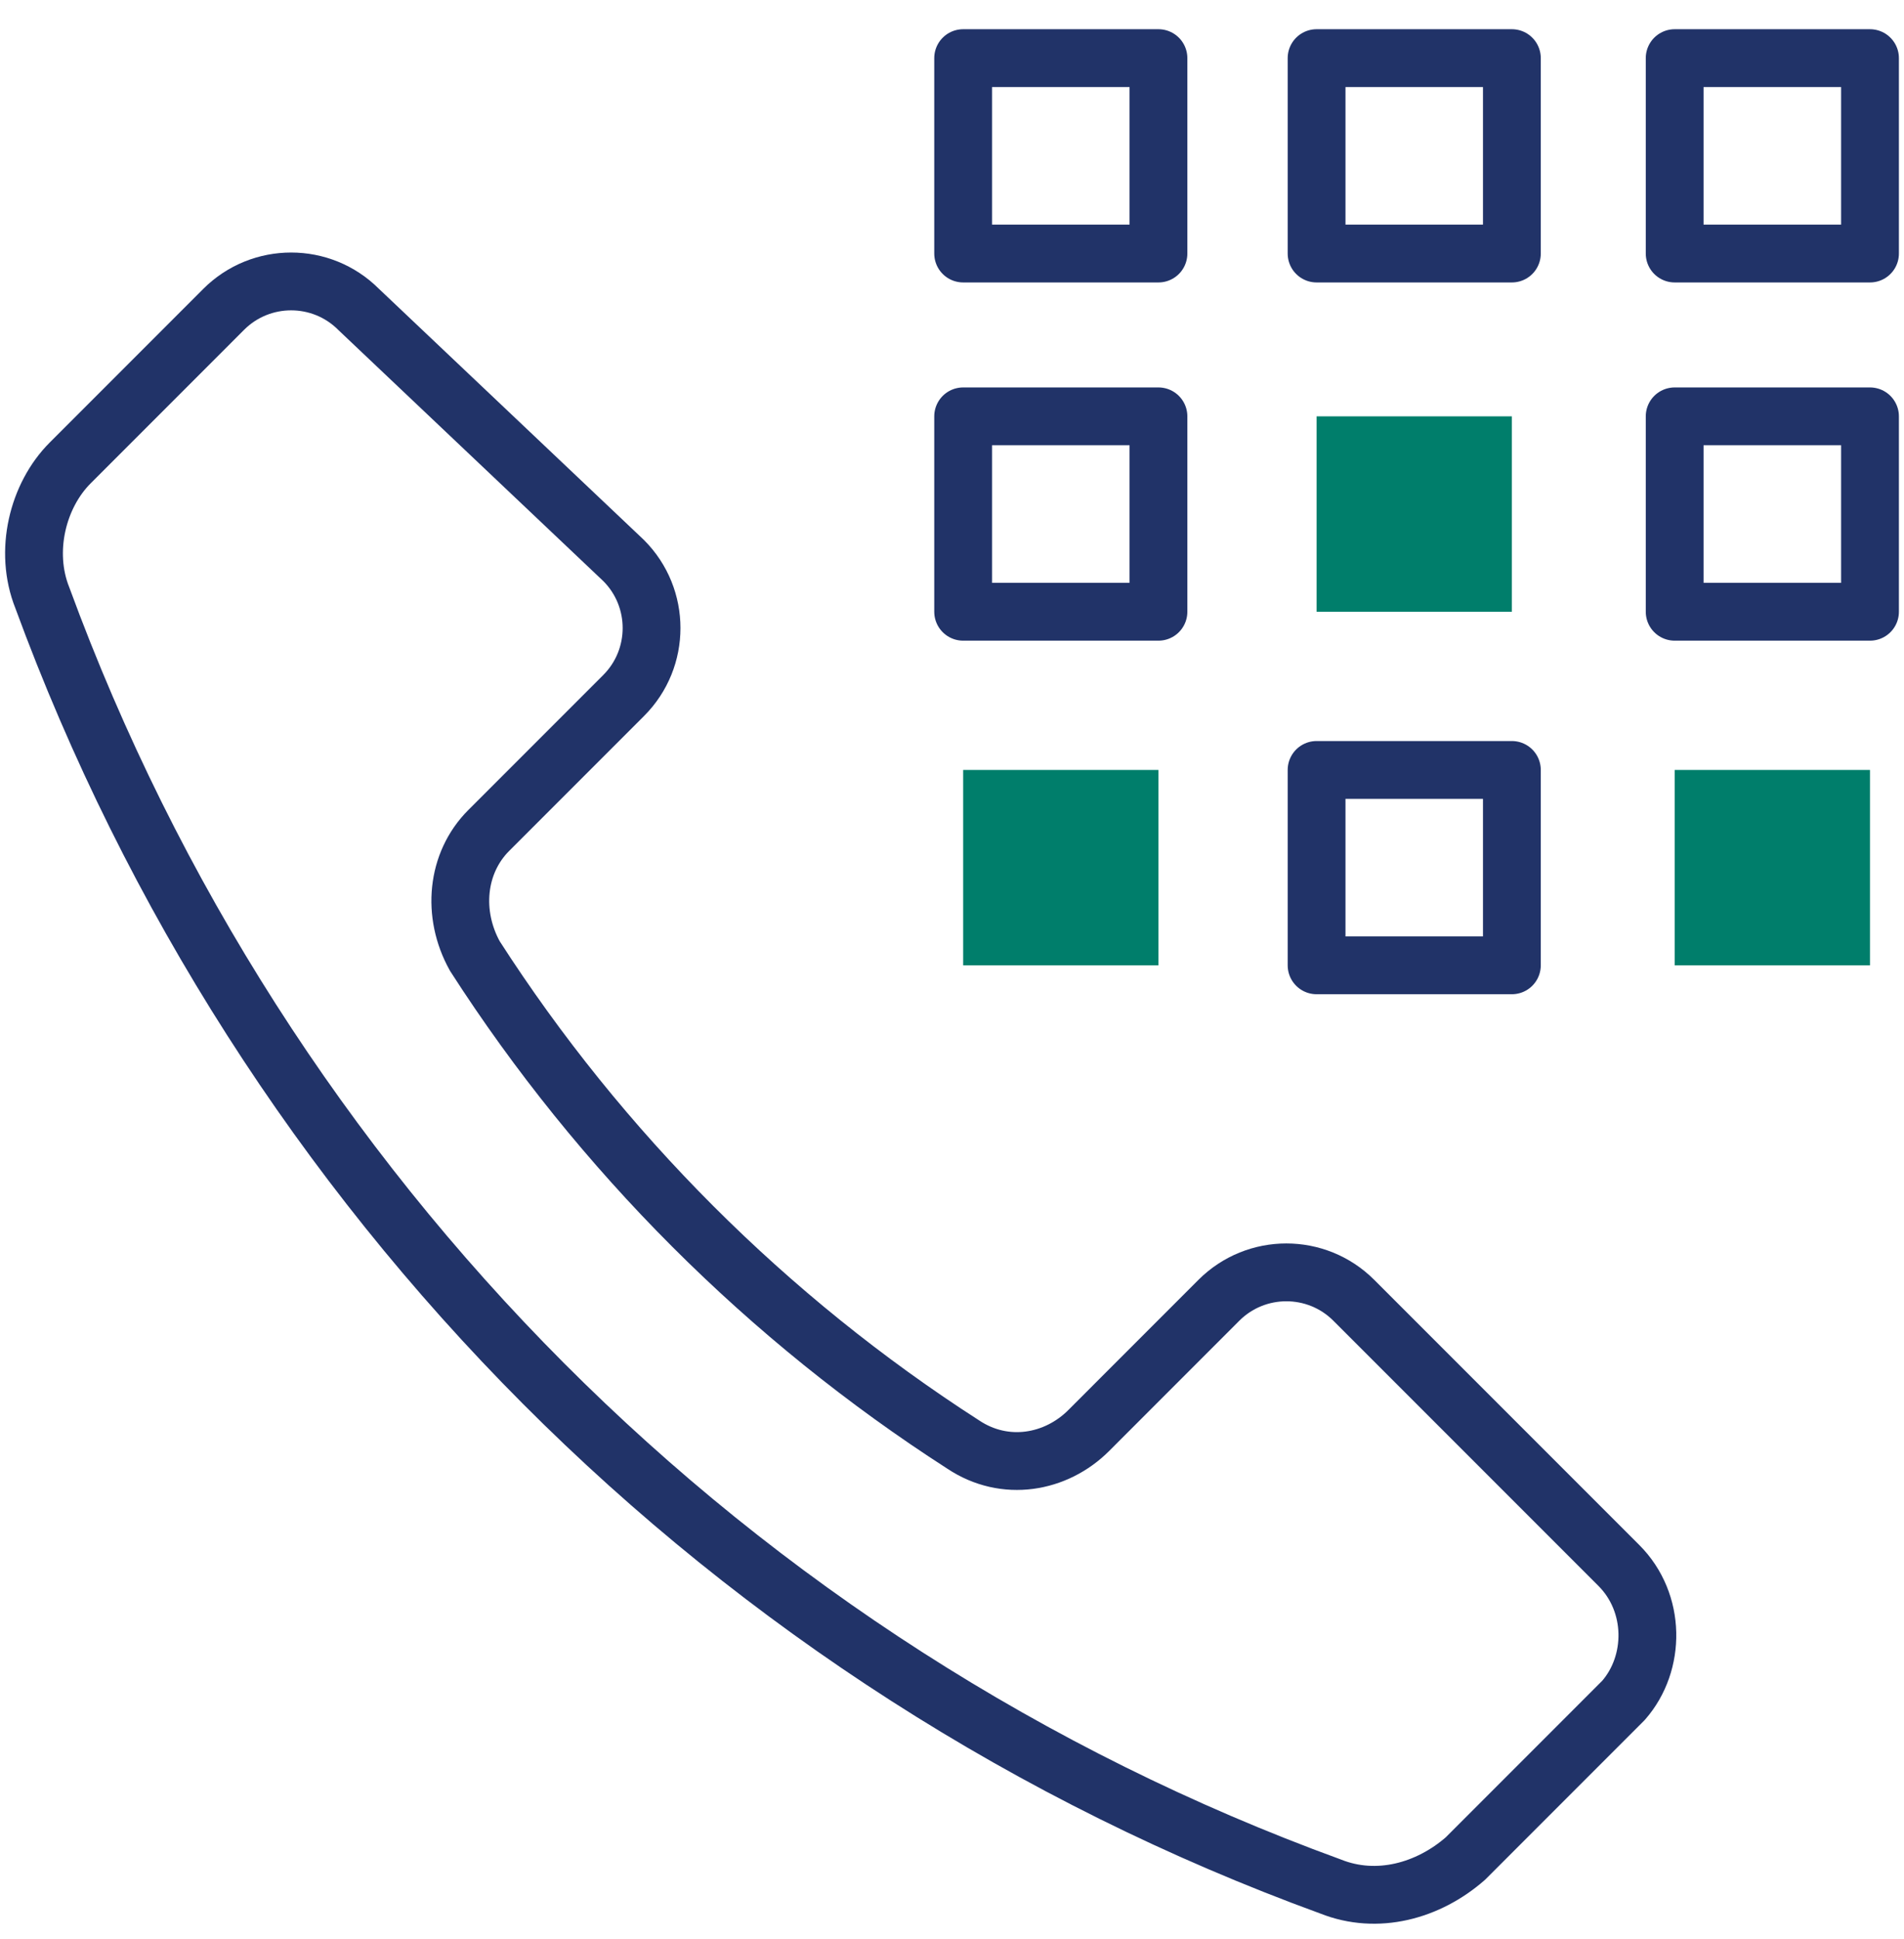 <?xml version="1.0" encoding="UTF-8"?>
<svg xmlns="http://www.w3.org/2000/svg" width="56" height="57" viewBox="0 0 56 57" fill="none">
  <path d="M47.614 46.026L39.817 38.229C38.723 37.135 36.945 37.135 35.85 38.229L32.021 42.059C31.063 43.017 29.558 43.29 28.328 42.469C22.583 38.776 17.659 33.852 13.966 28.108C13.282 26.877 13.418 25.372 14.376 24.415L18.343 20.448C19.437 19.354 19.437 17.576 18.343 16.481L10.546 9.095C9.452 8.001 7.674 8.001 6.579 9.095L2.066 13.609C1.108 14.566 0.698 16.208 1.245 17.576C7.674 35.083 21.488 49.035 39.133 55.464C40.501 56.011 42.005 55.6 43.1 54.643L47.75 49.992C48.708 48.898 48.708 47.12 47.614 46.026Z" stroke="#213368" stroke-width="1.7" stroke-miterlimit="10" stroke-linecap="round" stroke-linejoin="round"></path>
  <path d="M55 1.709H49.255V7.454H55V1.709Z" stroke="#213368" stroke-width="1.7" stroke-miterlimit="10" stroke-linecap="round" stroke-linejoin="round"></path>
  <path d="M34.072 1.709H28.328V7.454H34.072V1.709Z" stroke="#213368" stroke-width="1.7" stroke-miterlimit="10" stroke-linecap="round" stroke-linejoin="round"></path>
  <path d="M44.467 1.709H38.723V7.454H44.467V1.709Z" stroke="#213368" stroke-width="1.7" stroke-miterlimit="10" stroke-linecap="round" stroke-linejoin="round"></path>
  <path d="M55 12.241H49.255V17.986H55V12.241Z" stroke="#213368" stroke-width="1.7" stroke-miterlimit="10" stroke-linecap="round" stroke-linejoin="round"></path>
  <path d="M34.072 12.241H28.328V17.986H34.072V12.241Z" stroke="#213368" stroke-width="1.7" stroke-miterlimit="10" stroke-linecap="round" stroke-linejoin="round"></path>
  <path d="M44.467 12.241H38.723V17.986H44.467V12.241Z" fill="#007E6B"></path>
  <path d="M55 22.637H49.255V28.381H55V22.637Z" fill="#007E6B"></path>
  <path d="M34.072 22.637H28.328V28.381H34.072V22.637Z" fill="#007E6B"></path>
  <path d="M44.467 22.637H38.723V28.381H44.467V22.637Z" stroke="#213368" stroke-width="1.7" stroke-miterlimit="10" stroke-linecap="round" stroke-linejoin="round"></path>
</svg>
